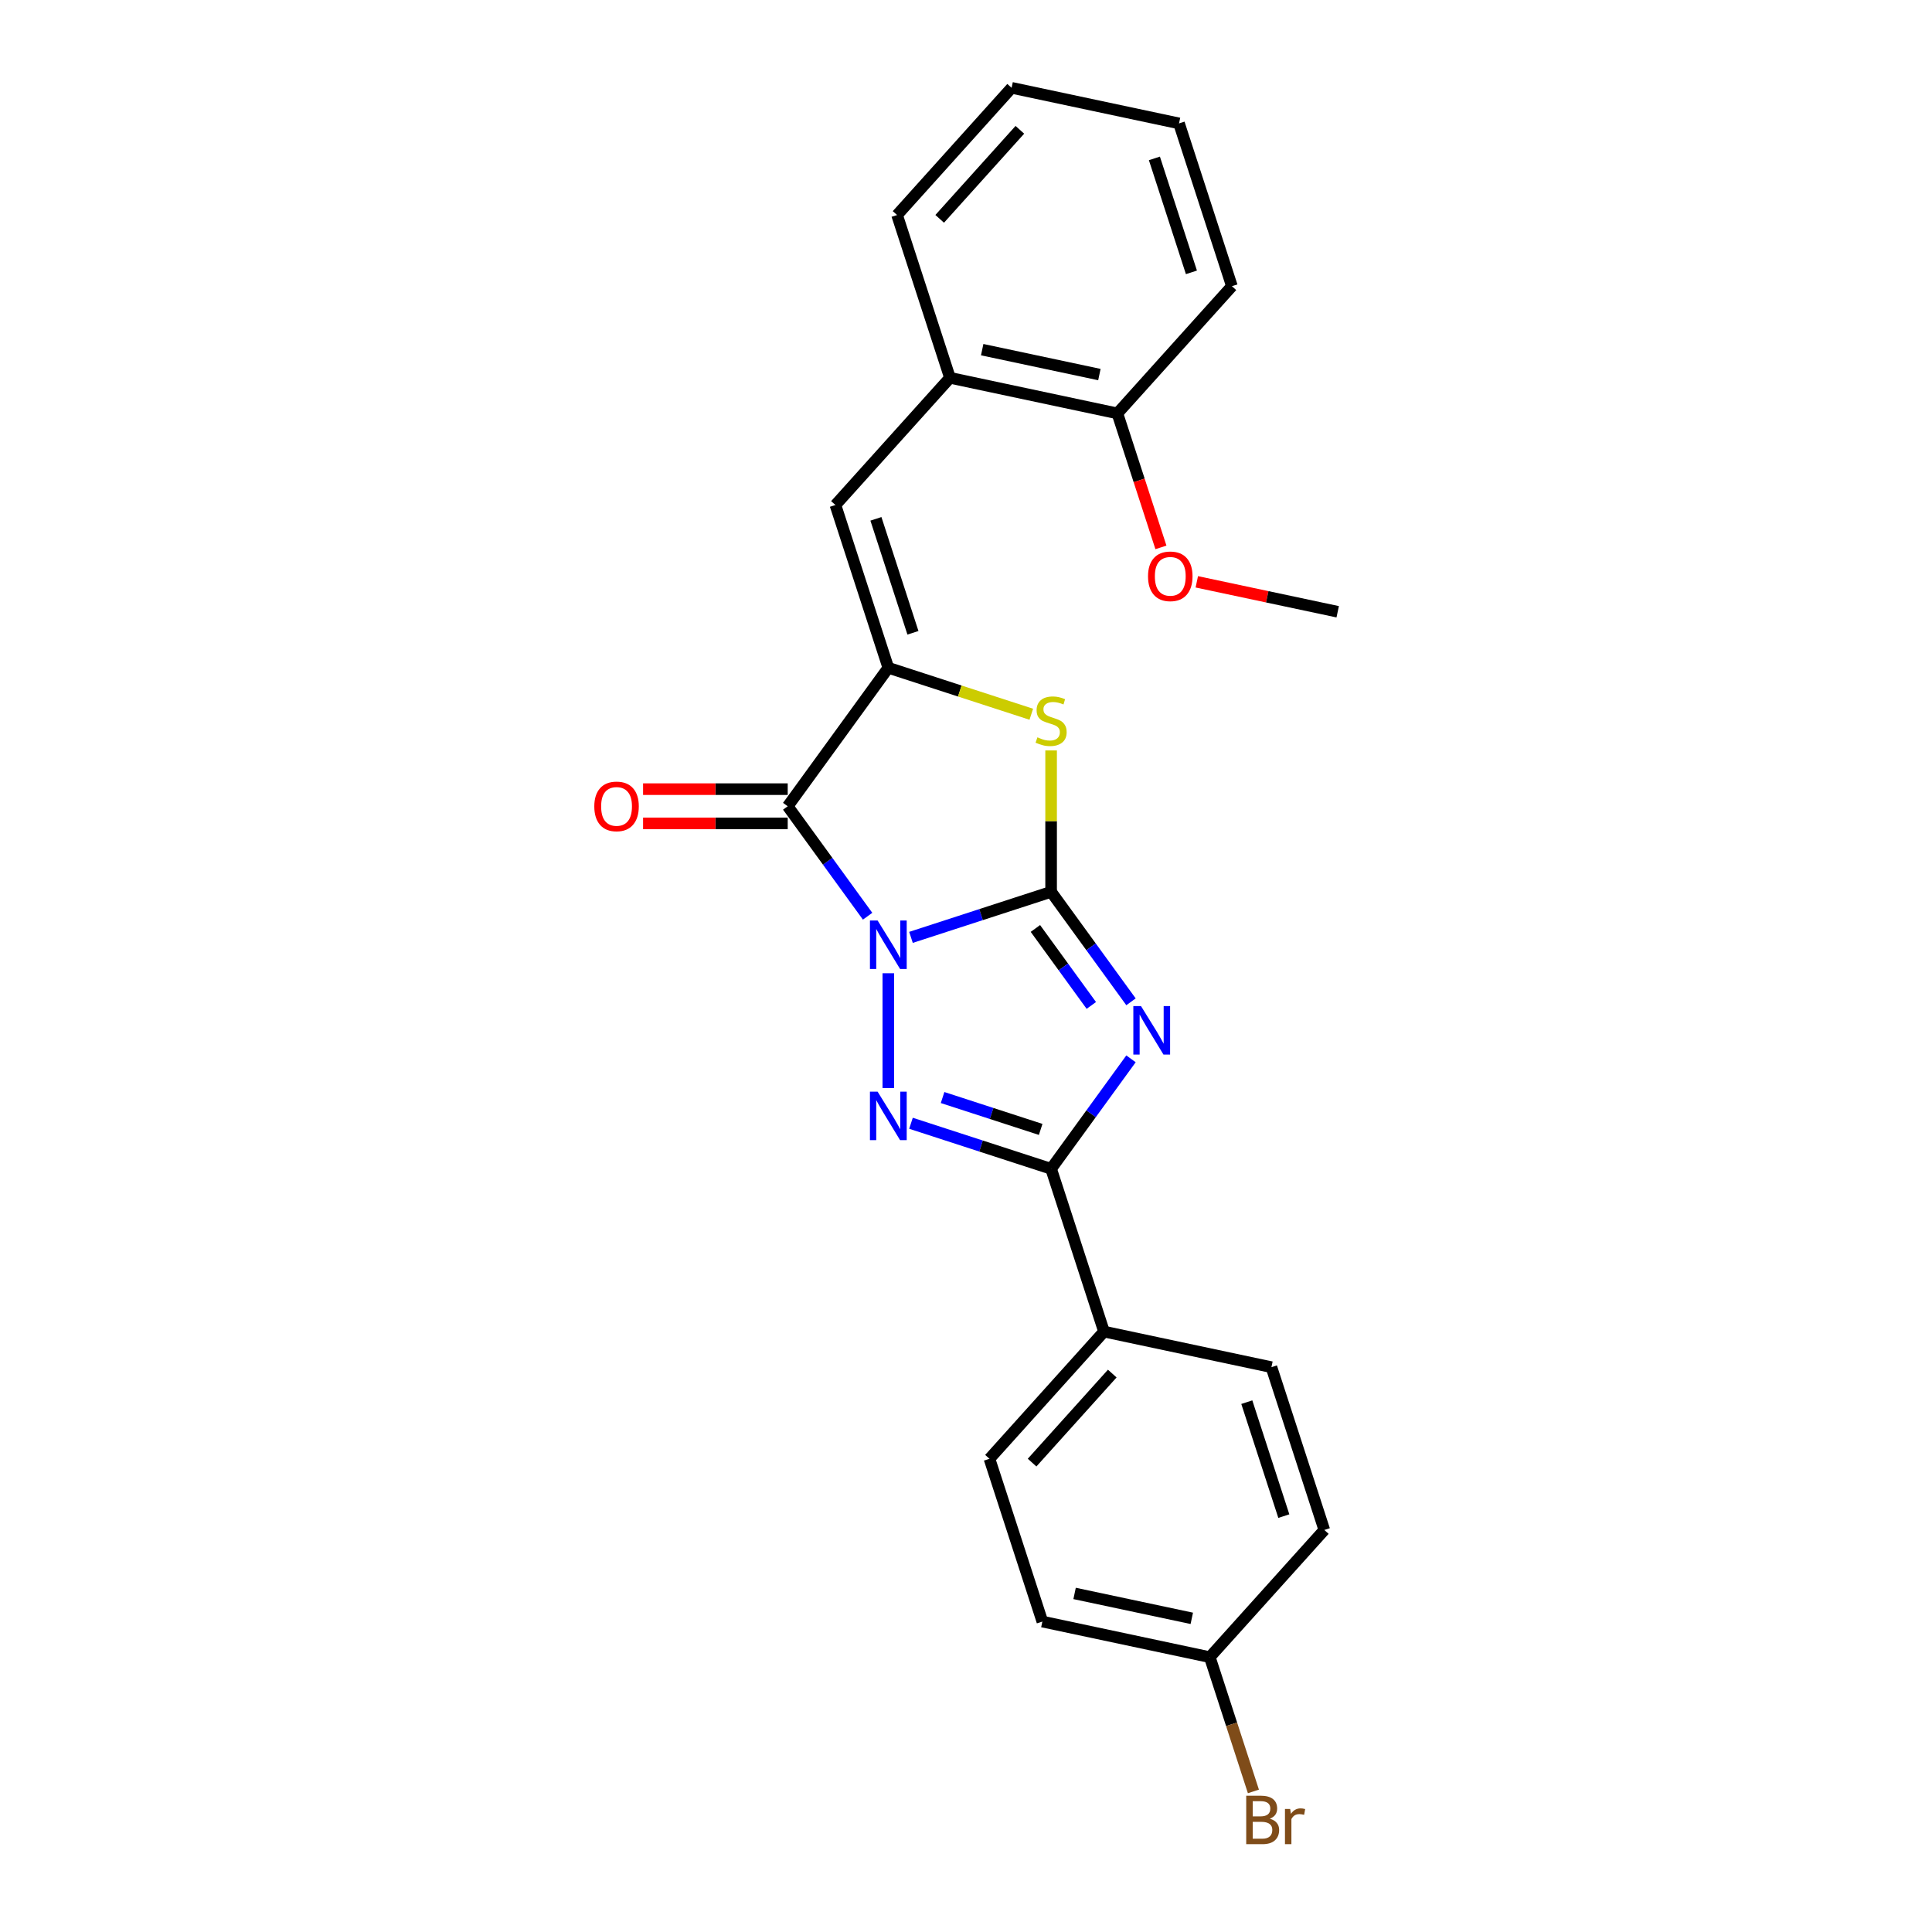<?xml version='1.0' encoding='iso-8859-1'?>
<svg version='1.1' baseProfile='full'
              xmlns='http://www.w3.org/2000/svg'
                      xmlns:rdkit='http://www.rdkit.org/xml'
                      xmlns:xlink='http://www.w3.org/1999/xlink'
                  xml:space='preserve'
width='1000px' height='1000px' viewBox='0 0 1000 1000'>
<!-- END OF HEADER -->
<rect style='opacity:1.0;fill:#FFFFFF;stroke:none' width='1000' height='1000' x='0' y='0'> </rect>
<path class='bond-0' d='M 471.524,485.185 L 507.788,473.402' style='fill:none;fill-rule:evenodd;stroke:#0000FF;stroke-width:6px;stroke-linecap:butt;stroke-linejoin:miter;stroke-opacity:1' />
<path class='bond-0' d='M 507.788,473.402 L 544.052,461.619' style='fill:none;fill-rule:evenodd;stroke:#000000;stroke-width:6px;stroke-linecap:butt;stroke-linejoin:miter;stroke-opacity:1' />
<path class='bond-2' d='M 459.794,503.756 L 459.794,563.2' style='fill:none;fill-rule:evenodd;stroke:#0000FF;stroke-width:6px;stroke-linecap:butt;stroke-linejoin:miter;stroke-opacity:1' />
<path class='bond-3' d='M 449.07,474.236 L 428.395,445.779' style='fill:none;fill-rule:evenodd;stroke:#0000FF;stroke-width:6px;stroke-linecap:butt;stroke-linejoin:miter;stroke-opacity:1' />
<path class='bond-3' d='M 428.395,445.779 L 407.72,417.322' style='fill:none;fill-rule:evenodd;stroke:#000000;stroke-width:6px;stroke-linecap:butt;stroke-linejoin:miter;stroke-opacity:1' />
<path class='bond-1' d='M 544.052,461.619 L 564.728,490.076' style='fill:none;fill-rule:evenodd;stroke:#000000;stroke-width:6px;stroke-linecap:butt;stroke-linejoin:miter;stroke-opacity:1' />
<path class='bond-1' d='M 564.728,490.076 L 585.403,518.534' style='fill:none;fill-rule:evenodd;stroke:#0000FF;stroke-width:6px;stroke-linecap:butt;stroke-linejoin:miter;stroke-opacity:1' />
<path class='bond-1' d='M 535.92,480.571 L 550.393,500.491' style='fill:none;fill-rule:evenodd;stroke:#000000;stroke-width:6px;stroke-linecap:butt;stroke-linejoin:miter;stroke-opacity:1' />
<path class='bond-1' d='M 550.393,500.491 L 564.866,520.411' style='fill:none;fill-rule:evenodd;stroke:#0000FF;stroke-width:6px;stroke-linecap:butt;stroke-linejoin:miter;stroke-opacity:1' />
<path class='bond-6' d='M 544.052,461.619 L 544.052,425.021' style='fill:none;fill-rule:evenodd;stroke:#000000;stroke-width:6px;stroke-linecap:butt;stroke-linejoin:miter;stroke-opacity:1' />
<path class='bond-6' d='M 544.052,425.021 L 544.052,388.423' style='fill:none;fill-rule:evenodd;stroke:#CCCC00;stroke-width:6px;stroke-linecap:butt;stroke-linejoin:miter;stroke-opacity:1' />
<path class='bond-24' d='M 585.403,548.053 L 564.728,576.511' style='fill:none;fill-rule:evenodd;stroke:#0000FF;stroke-width:6px;stroke-linecap:butt;stroke-linejoin:miter;stroke-opacity:1' />
<path class='bond-24' d='M 564.728,576.511 L 544.052,604.968' style='fill:none;fill-rule:evenodd;stroke:#000000;stroke-width:6px;stroke-linecap:butt;stroke-linejoin:miter;stroke-opacity:1' />
<path class='bond-5' d='M 471.524,581.402 L 507.788,593.185' style='fill:none;fill-rule:evenodd;stroke:#0000FF;stroke-width:6px;stroke-linecap:butt;stroke-linejoin:miter;stroke-opacity:1' />
<path class='bond-5' d='M 507.788,593.185 L 544.052,604.968' style='fill:none;fill-rule:evenodd;stroke:#000000;stroke-width:6px;stroke-linecap:butt;stroke-linejoin:miter;stroke-opacity:1' />
<path class='bond-5' d='M 487.879,568.085 L 513.264,576.333' style='fill:none;fill-rule:evenodd;stroke:#0000FF;stroke-width:6px;stroke-linecap:butt;stroke-linejoin:miter;stroke-opacity:1' />
<path class='bond-5' d='M 513.264,576.333 L 538.648,584.581' style='fill:none;fill-rule:evenodd;stroke:#000000;stroke-width:6px;stroke-linecap:butt;stroke-linejoin:miter;stroke-opacity:1' />
<path class='bond-4' d='M 407.72,417.322 L 459.794,345.648' style='fill:none;fill-rule:evenodd;stroke:#000000;stroke-width:6px;stroke-linecap:butt;stroke-linejoin:miter;stroke-opacity:1' />
<path class='bond-10' d='M 407.72,408.463 L 370.289,408.463' style='fill:none;fill-rule:evenodd;stroke:#000000;stroke-width:6px;stroke-linecap:butt;stroke-linejoin:miter;stroke-opacity:1' />
<path class='bond-10' d='M 370.289,408.463 L 332.857,408.463' style='fill:none;fill-rule:evenodd;stroke:#FF0000;stroke-width:6px;stroke-linecap:butt;stroke-linejoin:miter;stroke-opacity:1' />
<path class='bond-10' d='M 407.72,426.181 L 370.289,426.181' style='fill:none;fill-rule:evenodd;stroke:#000000;stroke-width:6px;stroke-linecap:butt;stroke-linejoin:miter;stroke-opacity:1' />
<path class='bond-10' d='M 370.289,426.181 L 332.857,426.181' style='fill:none;fill-rule:evenodd;stroke:#FF0000;stroke-width:6px;stroke-linecap:butt;stroke-linejoin:miter;stroke-opacity:1' />
<path class='bond-7' d='M 459.794,345.648 L 432.417,261.39' style='fill:none;fill-rule:evenodd;stroke:#000000;stroke-width:6px;stroke-linecap:butt;stroke-linejoin:miter;stroke-opacity:1' />
<path class='bond-7' d='M 472.539,327.534 L 453.375,268.553' style='fill:none;fill-rule:evenodd;stroke:#000000;stroke-width:6px;stroke-linecap:butt;stroke-linejoin:miter;stroke-opacity:1' />
<path class='bond-25' d='M 459.794,345.648 L 496.794,357.67' style='fill:none;fill-rule:evenodd;stroke:#000000;stroke-width:6px;stroke-linecap:butt;stroke-linejoin:miter;stroke-opacity:1' />
<path class='bond-25' d='M 496.794,357.67 L 533.793,369.691' style='fill:none;fill-rule:evenodd;stroke:#CCCC00;stroke-width:6px;stroke-linecap:butt;stroke-linejoin:miter;stroke-opacity:1' />
<path class='bond-9' d='M 544.052,604.968 L 571.429,689.226' style='fill:none;fill-rule:evenodd;stroke:#000000;stroke-width:6px;stroke-linecap:butt;stroke-linejoin:miter;stroke-opacity:1' />
<path class='bond-8' d='M 432.417,261.39 L 491.698,195.551' style='fill:none;fill-rule:evenodd;stroke:#000000;stroke-width:6px;stroke-linecap:butt;stroke-linejoin:miter;stroke-opacity:1' />
<path class='bond-11' d='M 491.698,195.551 L 578.356,213.971' style='fill:none;fill-rule:evenodd;stroke:#000000;stroke-width:6px;stroke-linecap:butt;stroke-linejoin:miter;stroke-opacity:1' />
<path class='bond-11' d='M 508.381,180.982 L 569.042,193.876' style='fill:none;fill-rule:evenodd;stroke:#000000;stroke-width:6px;stroke-linecap:butt;stroke-linejoin:miter;stroke-opacity:1' />
<path class='bond-19' d='M 491.698,195.551 L 464.321,111.293' style='fill:none;fill-rule:evenodd;stroke:#000000;stroke-width:6px;stroke-linecap:butt;stroke-linejoin:miter;stroke-opacity:1' />
<path class='bond-12' d='M 571.429,689.226 L 512.148,755.064' style='fill:none;fill-rule:evenodd;stroke:#000000;stroke-width:6px;stroke-linecap:butt;stroke-linejoin:miter;stroke-opacity:1' />
<path class='bond-12' d='M 575.705,710.958 L 534.208,757.045' style='fill:none;fill-rule:evenodd;stroke:#000000;stroke-width:6px;stroke-linecap:butt;stroke-linejoin:miter;stroke-opacity:1' />
<path class='bond-13' d='M 571.429,689.226 L 658.088,707.646' style='fill:none;fill-rule:evenodd;stroke:#000000;stroke-width:6px;stroke-linecap:butt;stroke-linejoin:miter;stroke-opacity:1' />
<path class='bond-18' d='M 578.356,213.971 L 589.624,248.649' style='fill:none;fill-rule:evenodd;stroke:#000000;stroke-width:6px;stroke-linecap:butt;stroke-linejoin:miter;stroke-opacity:1' />
<path class='bond-18' d='M 589.624,248.649 L 600.892,283.328' style='fill:none;fill-rule:evenodd;stroke:#FF0000;stroke-width:6px;stroke-linecap:butt;stroke-linejoin:miter;stroke-opacity:1' />
<path class='bond-20' d='M 578.356,213.971 L 637.638,148.133' style='fill:none;fill-rule:evenodd;stroke:#000000;stroke-width:6px;stroke-linecap:butt;stroke-linejoin:miter;stroke-opacity:1' />
<path class='bond-16' d='M 512.148,755.064 L 539.525,839.323' style='fill:none;fill-rule:evenodd;stroke:#000000;stroke-width:6px;stroke-linecap:butt;stroke-linejoin:miter;stroke-opacity:1' />
<path class='bond-15' d='M 658.088,707.646 L 685.465,791.904' style='fill:none;fill-rule:evenodd;stroke:#000000;stroke-width:6px;stroke-linecap:butt;stroke-linejoin:miter;stroke-opacity:1' />
<path class='bond-15' d='M 645.343,725.76 L 664.507,784.741' style='fill:none;fill-rule:evenodd;stroke:#000000;stroke-width:6px;stroke-linecap:butt;stroke-linejoin:miter;stroke-opacity:1' />
<path class='bond-14' d='M 626.184,857.742 L 685.465,791.904' style='fill:none;fill-rule:evenodd;stroke:#000000;stroke-width:6px;stroke-linecap:butt;stroke-linejoin:miter;stroke-opacity:1' />
<path class='bond-17' d='M 626.184,857.742 L 637.474,892.492' style='fill:none;fill-rule:evenodd;stroke:#000000;stroke-width:6px;stroke-linecap:butt;stroke-linejoin:miter;stroke-opacity:1' />
<path class='bond-17' d='M 637.474,892.492 L 648.765,927.241' style='fill:none;fill-rule:evenodd;stroke:#7F4C19;stroke-width:6px;stroke-linecap:butt;stroke-linejoin:miter;stroke-opacity:1' />
<path class='bond-26' d='M 626.184,857.742 L 539.525,839.323' style='fill:none;fill-rule:evenodd;stroke:#000000;stroke-width:6px;stroke-linecap:butt;stroke-linejoin:miter;stroke-opacity:1' />
<path class='bond-26' d='M 616.869,837.648 L 556.208,824.754' style='fill:none;fill-rule:evenodd;stroke:#000000;stroke-width:6px;stroke-linecap:butt;stroke-linejoin:miter;stroke-opacity:1' />
<path class='bond-21' d='M 619.466,301.148 L 655.929,308.898' style='fill:none;fill-rule:evenodd;stroke:#FF0000;stroke-width:6px;stroke-linecap:butt;stroke-linejoin:miter;stroke-opacity:1' />
<path class='bond-21' d='M 655.929,308.898 L 692.392,316.649' style='fill:none;fill-rule:evenodd;stroke:#000000;stroke-width:6px;stroke-linecap:butt;stroke-linejoin:miter;stroke-opacity:1' />
<path class='bond-22' d='M 464.321,111.293 L 523.602,45.455' style='fill:none;fill-rule:evenodd;stroke:#000000;stroke-width:6px;stroke-linecap:butt;stroke-linejoin:miter;stroke-opacity:1' />
<path class='bond-22' d='M 486.381,113.273 L 527.878,67.186' style='fill:none;fill-rule:evenodd;stroke:#000000;stroke-width:6px;stroke-linecap:butt;stroke-linejoin:miter;stroke-opacity:1' />
<path class='bond-27' d='M 637.638,148.133 L 610.26,63.874' style='fill:none;fill-rule:evenodd;stroke:#000000;stroke-width:6px;stroke-linecap:butt;stroke-linejoin:miter;stroke-opacity:1' />
<path class='bond-27' d='M 616.679,140.969 L 597.515,81.989' style='fill:none;fill-rule:evenodd;stroke:#000000;stroke-width:6px;stroke-linecap:butt;stroke-linejoin:miter;stroke-opacity:1' />
<path class='bond-23' d='M 523.602,45.455 L 610.26,63.874' style='fill:none;fill-rule:evenodd;stroke:#000000;stroke-width:6px;stroke-linecap:butt;stroke-linejoin:miter;stroke-opacity:1' />
<path  class='atom-0' d='M 454.248 476.451
L 462.47 489.74
Q 463.285 491.052, 464.596 493.426
Q 465.907 495.8, 465.978 495.942
L 465.978 476.451
L 469.309 476.451
L 469.309 501.541
L 465.872 501.541
L 457.048 487.012
Q 456.02 485.311, 454.921 483.362
Q 453.858 481.413, 453.539 480.81
L 453.539 501.541
L 450.279 501.541
L 450.279 476.451
L 454.248 476.451
' fill='#0000FF'/>
<path  class='atom-2' d='M 590.581 520.749
L 598.802 534.038
Q 599.617 535.349, 600.929 537.723
Q 602.24 540.097, 602.311 540.239
L 602.311 520.749
L 605.642 520.749
L 605.642 545.838
L 602.204 545.838
L 593.38 531.309
Q 592.353 529.608, 591.254 527.659
Q 590.191 525.71, 589.872 525.107
L 589.872 545.838
L 586.612 545.838
L 586.612 520.749
L 590.581 520.749
' fill='#0000FF'/>
<path  class='atom-3' d='M 454.248 565.046
L 462.47 578.335
Q 463.285 579.646, 464.596 582.02
Q 465.907 584.395, 465.978 584.536
L 465.978 565.046
L 469.309 565.046
L 469.309 590.136
L 465.872 590.136
L 457.048 575.606
Q 456.02 573.905, 454.921 571.956
Q 453.858 570.007, 453.539 569.404
L 453.539 590.136
L 450.279 590.136
L 450.279 565.046
L 454.248 565.046
' fill='#0000FF'/>
<path  class='atom-7' d='M 536.965 381.636
Q 537.248 381.743, 538.418 382.239
Q 539.587 382.735, 540.863 383.054
Q 542.174 383.337, 543.45 383.337
Q 545.824 383.337, 547.206 382.203
Q 548.588 381.034, 548.588 379.014
Q 548.588 377.632, 547.88 376.781
Q 547.206 375.931, 546.143 375.47
Q 545.08 375.009, 543.308 374.478
Q 541.076 373.804, 539.729 373.167
Q 538.418 372.529, 537.461 371.182
Q 536.54 369.835, 536.54 367.567
Q 536.54 364.413, 538.666 362.464
Q 540.827 360.515, 545.08 360.515
Q 547.986 360.515, 551.282 361.897
L 550.467 364.626
Q 547.454 363.386, 545.186 363.386
Q 542.741 363.386, 541.394 364.413
Q 540.048 365.406, 540.083 367.142
Q 540.083 368.489, 540.757 369.304
Q 541.465 370.119, 542.458 370.58
Q 543.485 371.04, 545.186 371.572
Q 547.454 372.281, 548.801 372.989
Q 550.148 373.698, 551.104 375.151
Q 552.097 376.569, 552.097 379.014
Q 552.097 382.487, 549.758 384.365
Q 547.454 386.208, 543.592 386.208
Q 541.359 386.208, 539.658 385.712
Q 537.992 385.251, 536.008 384.436
L 536.965 381.636
' fill='#CCCC00'/>
<path  class='atom-11' d='M 307.608 417.393
Q 307.608 411.368, 310.585 408.002
Q 313.562 404.635, 319.125 404.635
Q 324.689 404.635, 327.666 408.002
Q 330.643 411.368, 330.643 417.393
Q 330.643 423.488, 327.63 426.961
Q 324.618 430.399, 319.125 430.399
Q 313.597 430.399, 310.585 426.961
Q 307.608 423.524, 307.608 417.393
M 319.125 427.564
Q 322.953 427.564, 325.008 425.012
Q 327.099 422.425, 327.099 417.393
Q 327.099 412.467, 325.008 409.986
Q 322.953 407.47, 319.125 407.47
Q 315.298 407.47, 313.207 409.951
Q 311.152 412.432, 311.152 417.393
Q 311.152 422.46, 313.207 425.012
Q 315.298 427.564, 319.125 427.564
' fill='#FF0000'/>
<path  class='atom-18' d='M 657.229 941.363
Q 659.638 942.036, 660.843 943.524
Q 662.084 944.977, 662.084 947.139
Q 662.084 950.612, 659.851 952.596
Q 657.654 954.545, 653.472 954.545
L 645.038 954.545
L 645.038 929.456
L 652.445 929.456
Q 656.733 929.456, 658.894 931.192
Q 661.056 932.928, 661.056 936.118
Q 661.056 939.91, 657.229 941.363
M 648.405 932.291
L 648.405 940.158
L 652.445 940.158
Q 654.925 940.158, 656.201 939.165
Q 657.512 938.138, 657.512 936.118
Q 657.512 932.291, 652.445 932.291
L 648.405 932.291
M 653.472 951.71
Q 655.917 951.71, 657.229 950.541
Q 658.54 949.372, 658.54 947.139
Q 658.54 945.084, 657.087 944.056
Q 655.669 942.993, 652.941 942.993
L 648.405 942.993
L 648.405 951.71
L 653.472 951.71
' fill='#7F4C19'/>
<path  class='atom-18' d='M 667.789 936.33
L 668.179 938.847
Q 670.093 936.012, 673.211 936.012
Q 674.203 936.012, 675.55 936.366
L 675.018 939.343
Q 673.495 938.988, 672.644 938.988
Q 671.156 938.988, 670.163 939.591
Q 669.207 940.158, 668.427 941.54
L 668.427 954.545
L 665.096 954.545
L 665.096 936.33
L 667.789 936.33
' fill='#7F4C19'/>
<path  class='atom-19' d='M 594.216 298.3
Q 594.216 292.276, 597.193 288.909
Q 600.17 285.542, 605.734 285.542
Q 611.297 285.542, 614.274 288.909
Q 617.251 292.276, 617.251 298.3
Q 617.251 304.395, 614.239 307.868
Q 611.226 311.306, 605.734 311.306
Q 600.205 311.306, 597.193 307.868
Q 594.216 304.431, 594.216 298.3
M 605.734 308.471
Q 609.561 308.471, 611.616 305.919
Q 613.707 303.332, 613.707 298.3
Q 613.707 293.374, 611.616 290.894
Q 609.561 288.377, 605.734 288.377
Q 601.906 288.377, 599.815 290.858
Q 597.76 293.339, 597.76 298.3
Q 597.76 303.368, 599.815 305.919
Q 601.906 308.471, 605.734 308.471
' fill='#FF0000'/>
</svg>
